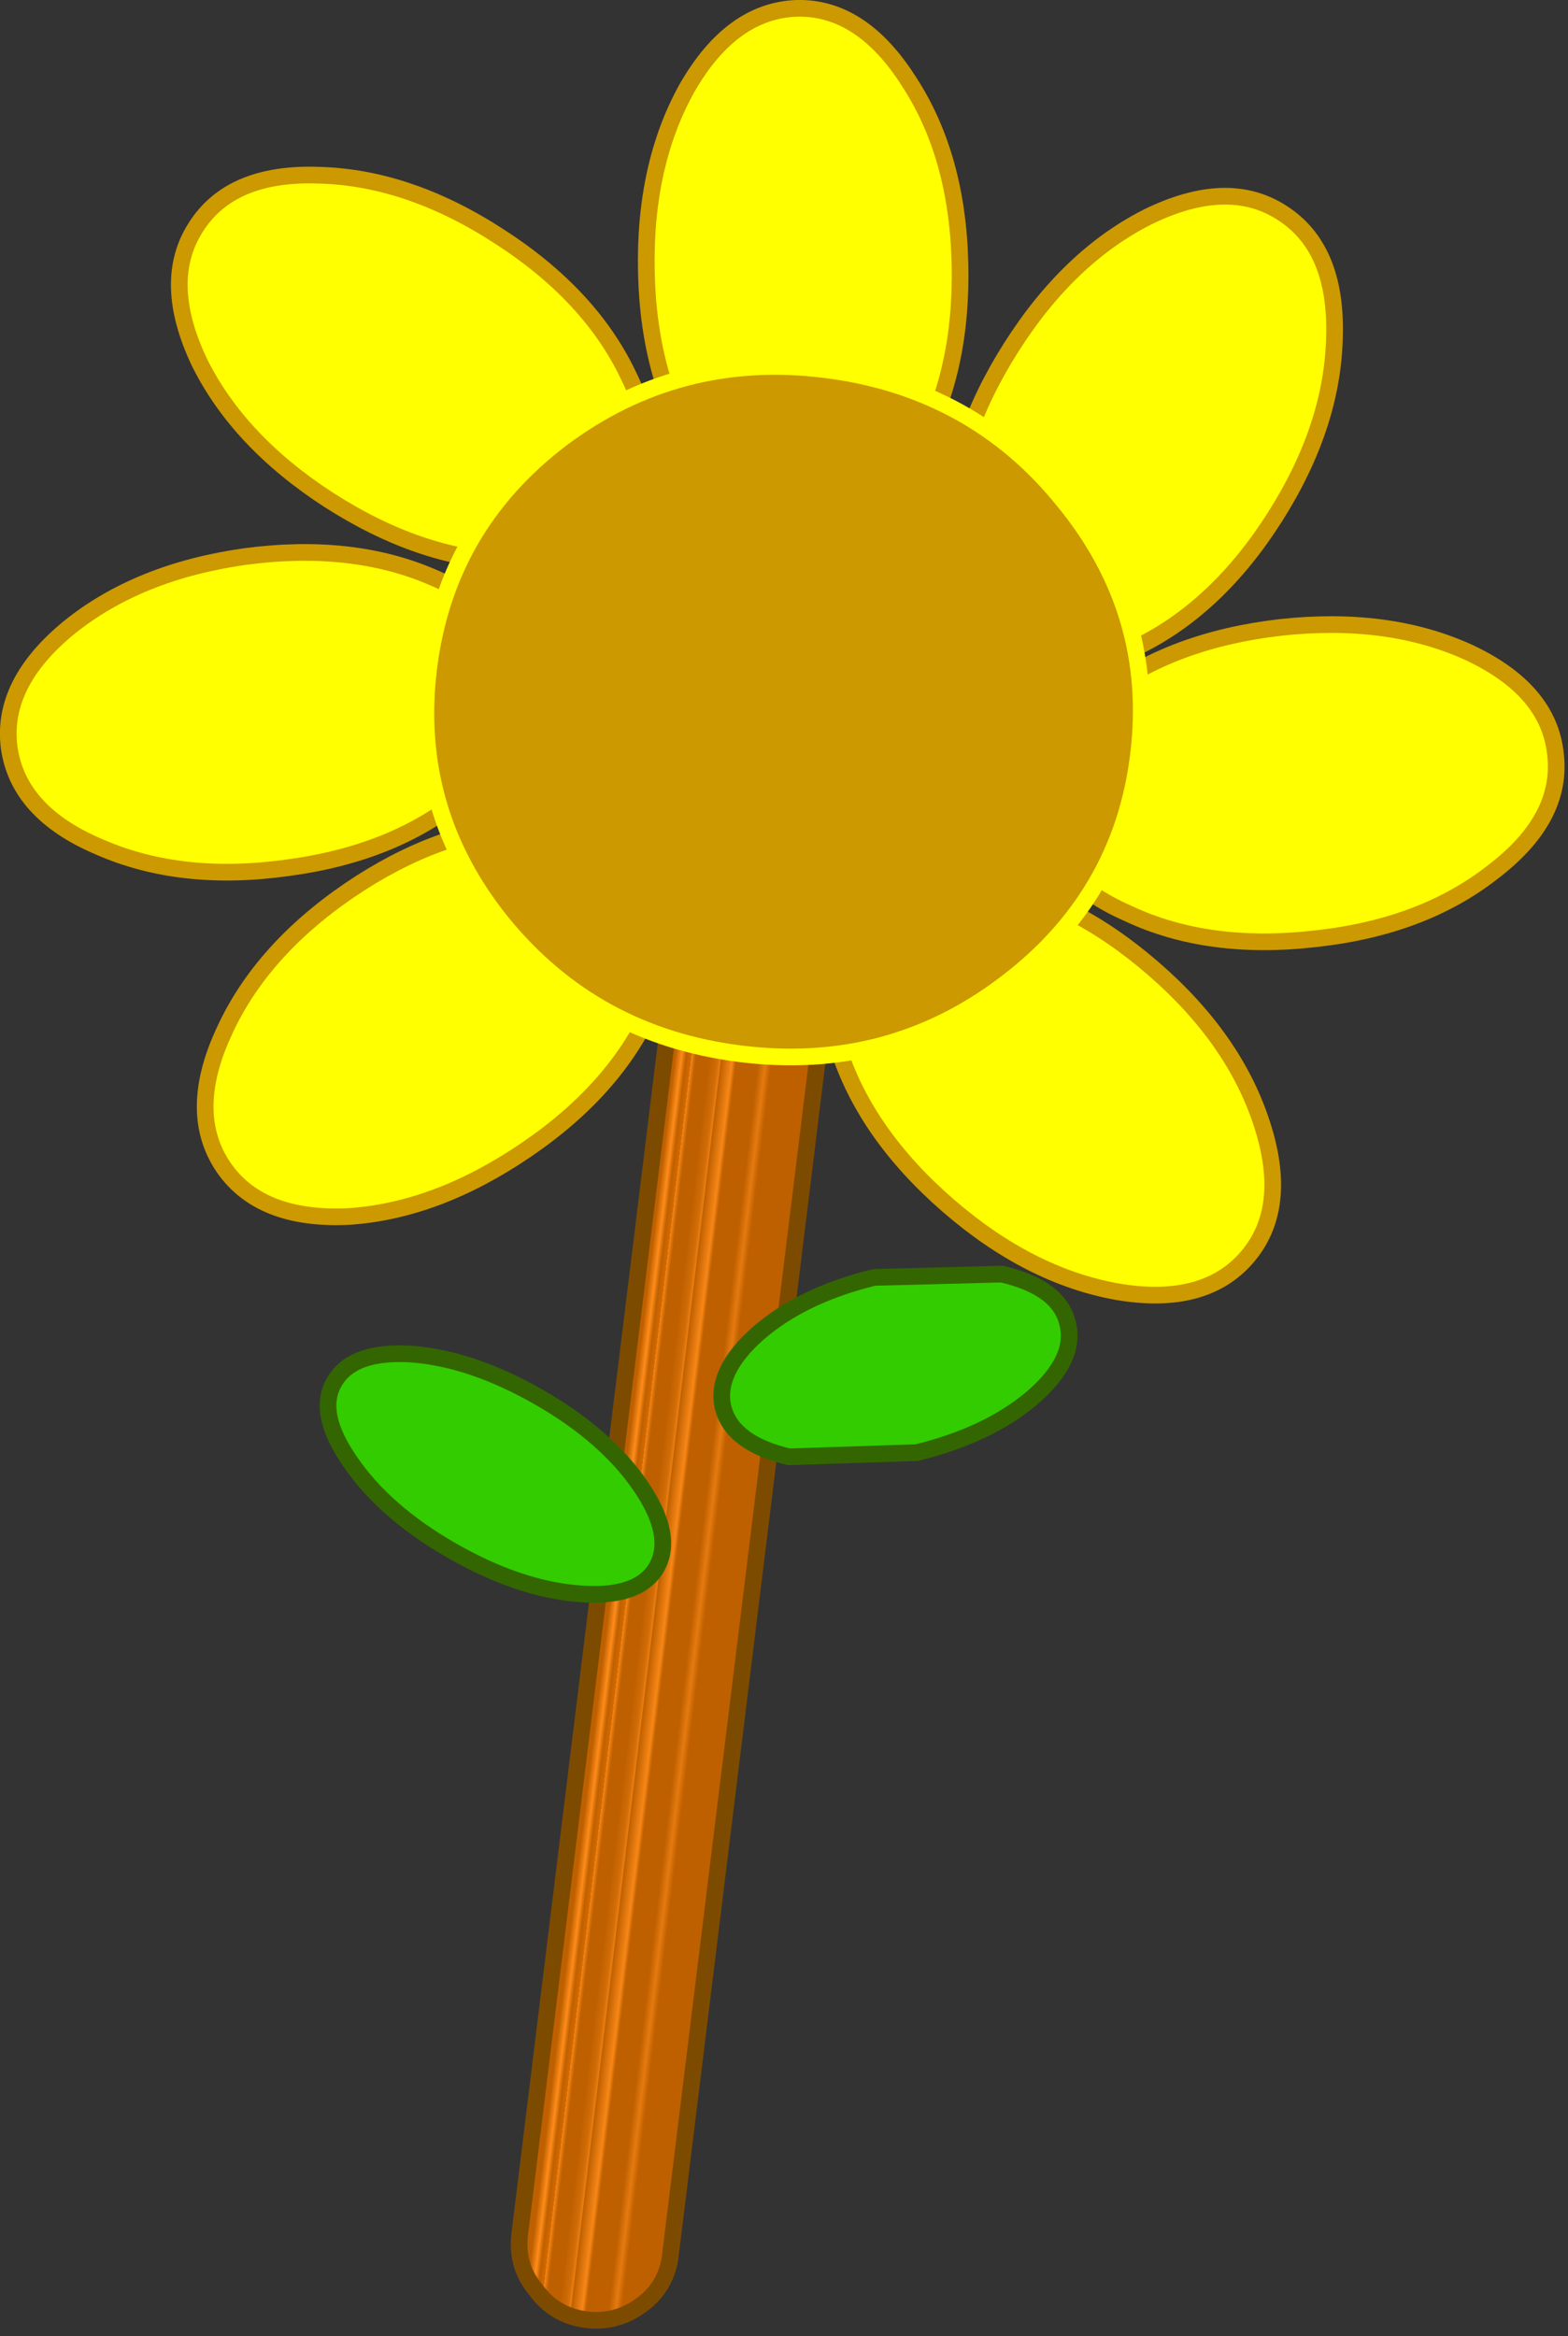<?xml version="1.0" encoding="utf-8"?>
<svg version="1.1" id="Layer_1"
xmlns="http://www.w3.org/2000/svg"
xmlns:xlink="http://www.w3.org/1999/xlink"
xmlns:author="http://www.sothink.com"
width="94px" height="140px"
xml:space="preserve">
<rect width="100%" height="100%" fill="#333333" stroke="none"/>
<g id="9" transform="matrix(1, 0, 0, 1, 45.15, 140.2)">
<linearGradient
id="LinearGradID_8" gradientUnits="userSpaceOnUse" gradientTransform="matrix(0.006, 0.001, -0.006, 0.05, -5.05, -41.9)" spreadMethod ="pad" x1="-819.2" y1="0" x2="819.2" y2="0" >
<stop  offset="0.118" style="stop-color:#BF6000;stop-opacity:1" />
<stop  offset="0.157" style="stop-color:#FF8C1A;stop-opacity:1" />
<stop  offset="0.184" style="stop-color:#BF6000;stop-opacity:1" />
<stop  offset="0.216" style="stop-color:#D56A00;stop-opacity:1" />
<stop  offset="0.216" style="stop-color:#F88717;stop-opacity:1" />
<stop  offset="0.243" style="stop-color:#BF6000;stop-opacity:1" />
<stop  offset="0.325" style="stop-color:#BF6000;stop-opacity:1" />
<stop  offset="0.373" style="stop-color:#D26D07;stop-opacity:1" />
<stop  offset="0.392" style="stop-color:#EB7E12;stop-opacity:1" />
<stop  offset="0.396" style="stop-color:#BF6000;stop-opacity:1" />
<stop  offset="0.463" style="stop-color:#F88717;stop-opacity:1" />
<stop  offset="0.486" style="stop-color:#BF6000;stop-opacity:1" />
<stop  offset="0.62" style="stop-color:#BF6000;stop-opacity:1" />
<stop  offset="0.663" style="stop-color:#E57A0F;stop-opacity:1" />
<stop  offset="0.698" style="stop-color:#BF6000;stop-opacity:1" />
</linearGradient>
<path style="fill:url(#LinearGradID_8) " d="M3.95,-77.5L-4.95 -5.15Q-5.15 -3.25 -6.6 -2.15Q-8.15 -0.95 -10.05 -1.2Q-11.9 -1.45 -13 -2.95Q-14.2 -4.35 -14 -6.25L-5.1 -78.6Q-4.85 -80.5 -3.35 -81.65Q-1.9 -82.85 -0.05 -82.6Q1.85 -82.35 3.05 -80.85Q4.2 -79.4 3.95 -77.5" />
<path style="fill:none;stroke-width:1;stroke-linecap:round;stroke-linejoin:round;stroke-miterlimit:3;stroke:#7D4B00;stroke-opacity:1" d="M3.05,-80.85Q1.85 -82.35 -0.05 -82.6Q-1.9 -82.85 -3.35 -81.65Q-4.85 -80.5 -5.1 -78.6L-14 -6.25Q-14.2 -4.35 -13 -2.95Q-11.9 -1.45 -10.05 -1.2Q-8.15 -0.95 -6.6 -2.15Q-5.15 -3.25 -4.95 -5.15L3.95 -77.5Q4.2 -79.4 3.05 -80.85z" />
<path style="fill:#FFFF00;fill-opacity:1" d="M42.8,-101.15Q47.7 -98.9 48.1 -95Q48.55 -91.15 44.35 -87.95Q40.15 -84.65 33.75 -83.95Q27.3 -83.2 22.5 -85.45Q17.6 -87.6 17.15 -91.45Q16.75 -95.35 20.95 -98.65Q25.15 -101.85 31.6 -102.6Q38 -103.3 42.8 -101.15" />
<path style="fill:none;stroke-width:1;stroke-linecap:round;stroke-linejoin:round;stroke-miterlimit:3;stroke:#CC9900;stroke-opacity:1" d="M42.8,-101.15Q47.7 -98.9 48.1 -95Q48.55 -91.15 44.35 -87.95Q40.15 -84.65 33.75 -83.95Q27.3 -83.2 22.5 -85.45Q17.6 -87.6 17.15 -91.45Q16.75 -95.35 20.95 -98.65Q25.15 -101.85 31.6 -102.6Q38 -103.3 42.8 -101.15z" />
<path style="fill:#FFFF00;fill-opacity:1" d="M30.5,-72.85Q32.15 -67.8 29.6 -64.85Q27.05 -61.9 21.8 -62.8Q16.55 -63.75 11.7 -67.95Q6.8 -72.2 5.15 -77.25Q3.5 -82.3 6.05 -85.25Q8.6 -88.2 13.85 -87.3Q19.1 -86.4 24 -82.15Q28.85 -77.95 30.5 -72.85" />
<path style="fill:none;stroke-width:1;stroke-linecap:round;stroke-linejoin:round;stroke-miterlimit:3;stroke:#CC9900;stroke-opacity:1" d="M30.5,-72.85Q32.15 -67.8 29.6 -64.85Q27.05 -61.9 21.8 -62.8Q16.55 -63.75 11.7 -67.95Q6.8 -72.2 5.15 -77.25Q3.5 -82.3 6.05 -85.25Q8.6 -88.2 13.85 -87.3Q19.1 -86.4 24 -82.15Q28.85 -77.95 30.5 -72.85z" />
<path style="fill:#FFFF00;fill-opacity:1" d="M-3.95,-134.95Q-1.3 -139.55 2.6 -139.7Q6.5 -139.8 9.35 -135.3Q12.25 -130.85 12.4 -124.4Q12.55 -117.95 9.95 -113.3Q7.3 -108.7 3.4 -108.6Q-0.5 -108.45 -3.35 -112.95Q-6.25 -117.4 -6.4 -123.85Q-6.55 -130.3 -3.95 -134.95" />
<path style="fill:none;stroke-width:1;stroke-linecap:round;stroke-linejoin:round;stroke-miterlimit:3;stroke:#CC9900;stroke-opacity:1" d="M-3.95,-134.95Q-1.3 -139.55 2.6 -139.7Q6.5 -139.8 9.35 -135.3Q12.25 -130.85 12.4 -124.4Q12.55 -117.95 9.95 -113.3Q7.3 -108.7 3.4 -108.6Q-0.5 -108.45 -3.35 -112.95Q-6.25 -117.4 -6.4 -123.85Q-6.55 -130.3 -3.95 -134.95z" />
<path style="fill:#FFFF00;fill-opacity:1" d="M-33.2,-118.5Q-35.5 -123.35 -33.4 -126.6Q-31.3 -129.9 -26 -129.7Q-20.65 -129.55 -15.25 -126.05Q-9.8 -122.55 -7.5 -117.75Q-5.15 -113 -7.25 -109.7Q-9.35 -106.45 -14.7 -106.55Q-20 -106.75 -25.45 -110.25Q-30.85 -113.75 -33.2 -118.5" />
<path style="fill:none;stroke-width:1;stroke-linecap:round;stroke-linejoin:round;stroke-miterlimit:3;stroke:#CC9900;stroke-opacity:1" d="M-33.2,-118.5Q-35.5 -123.35 -33.4 -126.6Q-31.3 -129.9 -26 -129.7Q-20.65 -129.55 -15.25 -126.05Q-9.8 -122.55 -7.5 -117.75Q-5.15 -113 -7.25 -109.7Q-9.35 -106.45 -14.7 -106.55Q-20 -106.75 -25.45 -110.25Q-30.85 -113.75 -33.2 -118.5z" />
<path style="fill:#FFFF00;fill-opacity:1" d="M-24.25,-67.3Q-29.55 -67.05 -31.75 -70.25Q-33.95 -73.5 -31.75 -78.3Q-29.55 -83.2 -24.2 -86.85Q-18.9 -90.45 -13.6 -90.75Q-8.25 -91.05 -6.05 -87.8Q-3.85 -84.6 -6.1 -79.75Q-8.3 -74.9 -13.6 -71.3Q-18.95 -67.65 -24.25 -67.3" />
<path style="fill:none;stroke-width:1;stroke-linecap:round;stroke-linejoin:round;stroke-miterlimit:3;stroke:#CC9900;stroke-opacity:1" d="M-24.25,-67.3Q-29.55 -67.05 -31.75 -70.25Q-33.95 -73.5 -31.75 -78.3Q-29.55 -83.2 -24.2 -86.85Q-18.9 -90.45 -13.6 -90.75Q-8.25 -91.05 -6.05 -87.8Q-3.85 -84.6 -6.1 -79.75Q-8.3 -74.9 -13.6 -71.3Q-18.95 -67.65 -24.25 -67.3z" />
<path style="fill:#FFFF00;fill-opacity:1" d="M-39.2,-89.45Q-44.05 -91.5 -44.6 -95.4Q-45.1 -99.25 -41 -102.6Q-36.85 -105.95 -30.45 -106.85Q-24.05 -107.7 -19.2 -105.6Q-14.25 -103.5 -13.75 -99.65Q-13.2 -95.75 -17.4 -92.45Q-21.5 -89.05 -27.9 -88.2Q-34.3 -87.3 -39.2 -89.45" />
<path style="fill:none;stroke-width:1;stroke-linecap:round;stroke-linejoin:round;stroke-miterlimit:3;stroke:#CC9900;stroke-opacity:1" d="M-39.2,-89.45Q-44.05 -91.5 -44.6 -95.4Q-45.1 -99.25 -41 -102.6Q-36.85 -105.95 -30.45 -106.85Q-24.05 -107.7 -19.2 -105.6Q-14.25 -103.5 -13.75 -99.65Q-13.2 -95.75 -17.4 -92.45Q-21.5 -89.05 -27.9 -88.2Q-34.3 -87.3 -39.2 -89.45z" />
<path style="fill:#FFFF00;fill-opacity:1" d="M23.65,-127.2Q28.45 -129.55 31.7 -127.45Q35 -125.35 34.85 -120.05Q34.75 -114.7 31.3 -109.25Q27.85 -103.8 23.05 -101.45Q18.3 -99.1 15 -101.2Q11.75 -103.3 11.85 -108.6Q12 -113.9 15.45 -119.35Q18.9 -124.8 23.65 -127.2" />
<path style="fill:none;stroke-width:1;stroke-linecap:round;stroke-linejoin:round;stroke-miterlimit:3;stroke:#CC9900;stroke-opacity:1" d="M23.65,-127.2Q28.45 -129.55 31.7 -127.45Q35 -125.35 34.85 -120.05Q34.75 -114.7 31.3 -109.25Q27.85 -103.8 23.05 -101.45Q18.3 -99.1 15 -101.2Q11.75 -103.3 11.85 -108.6Q12 -113.9 15.45 -119.35Q18.9 -124.8 23.65 -127.2z" />
<path style="fill:#CC9900;fill-opacity:1" d="M15.05,-81.2Q8.1 -75.95 -0.75 -77.05Q-9.55 -78.15 -15.05 -84.9Q-20.5 -91.65 -19.45 -100.15Q-18.4 -108.65 -11.5 -113.9Q-4.5 -119.15 4.3 -118.05Q13.15 -116.95 18.6 -110.2Q24.15 -103.45 23.1 -94.95Q22.05 -86.45 15.05 -81.2" />
<path style="fill:none;stroke-width:1;stroke-linecap:round;stroke-linejoin:round;stroke-miterlimit:3;stroke:#FFFF00;stroke-opacity:1" d="M15.05,-81.2Q8.1 -75.95 -0.75 -77.05Q-9.55 -78.15 -15.05 -84.9Q-20.5 -91.65 -19.45 -100.15Q-18.4 -108.65 -11.5 -113.9Q-4.5 -119.15 4.3 -118.05Q13.15 -116.95 18.6 -110.2Q24.15 -103.45 23.1 -94.95Q22.05 -86.45 15.05 -81.2z" />
<path style="fill:#33CC00;fill-opacity:1" d="M16.75,-56.45Q14.1 -54.2 9.8 -53.15L2.15 -52.9Q-1.25 -53.7 -1.8 -55.85Q-2.3 -58 0.3 -60.3Q2.95 -62.6 7.25 -63.65L14.9 -63.85Q18.35 -63.05 18.85 -60.9Q19.4 -58.75 16.75 -56.45" />
<path style="fill:none;stroke-width:1;stroke-linecap:round;stroke-linejoin:round;stroke-miterlimit:3;stroke:#336600;stroke-opacity:1" d="M16.75,-56.45Q14.1 -54.2 9.8 -53.15L2.15 -52.9Q-1.25 -53.7 -1.8 -55.85Q-2.3 -58 0.3 -60.3Q2.95 -62.6 7.25 -63.65L14.9 -63.85Q18.35 -63.05 18.85 -60.9Q19.4 -58.75 16.75 -56.45z" />
<path style="fill:#33CC00;fill-opacity:1" d="M-10.5,-44.7Q-14.1 -45 -18.1 -47.3Q-22.1 -49.6 -24.15 -52.6Q-26.2 -55.55 -25.1 -57.4Q-24 -59.3 -20.4 -59.05Q-16.8 -58.75 -12.8 -56.45Q-8.8 -54.15 -6.75 -51.15Q-4.7 -48.15 -5.8 -46.25Q-6.9 -44.4 -10.5 -44.7" />
<path style="fill:none;stroke-width:1;stroke-linecap:round;stroke-linejoin:round;stroke-miterlimit:3;stroke:#336600;stroke-opacity:1" d="M-10.5,-44.7Q-14.1 -45 -18.1 -47.3Q-22.1 -49.6 -24.15 -52.6Q-26.2 -55.55 -25.1 -57.4Q-24 -59.3 -20.4 -59.05Q-16.8 -58.75 -12.8 -56.45Q-8.8 -54.15 -6.75 -51.15Q-4.7 -48.15 -5.8 -46.25Q-6.9 -44.4 -10.5 -44.7z" />
</g>
</svg>
